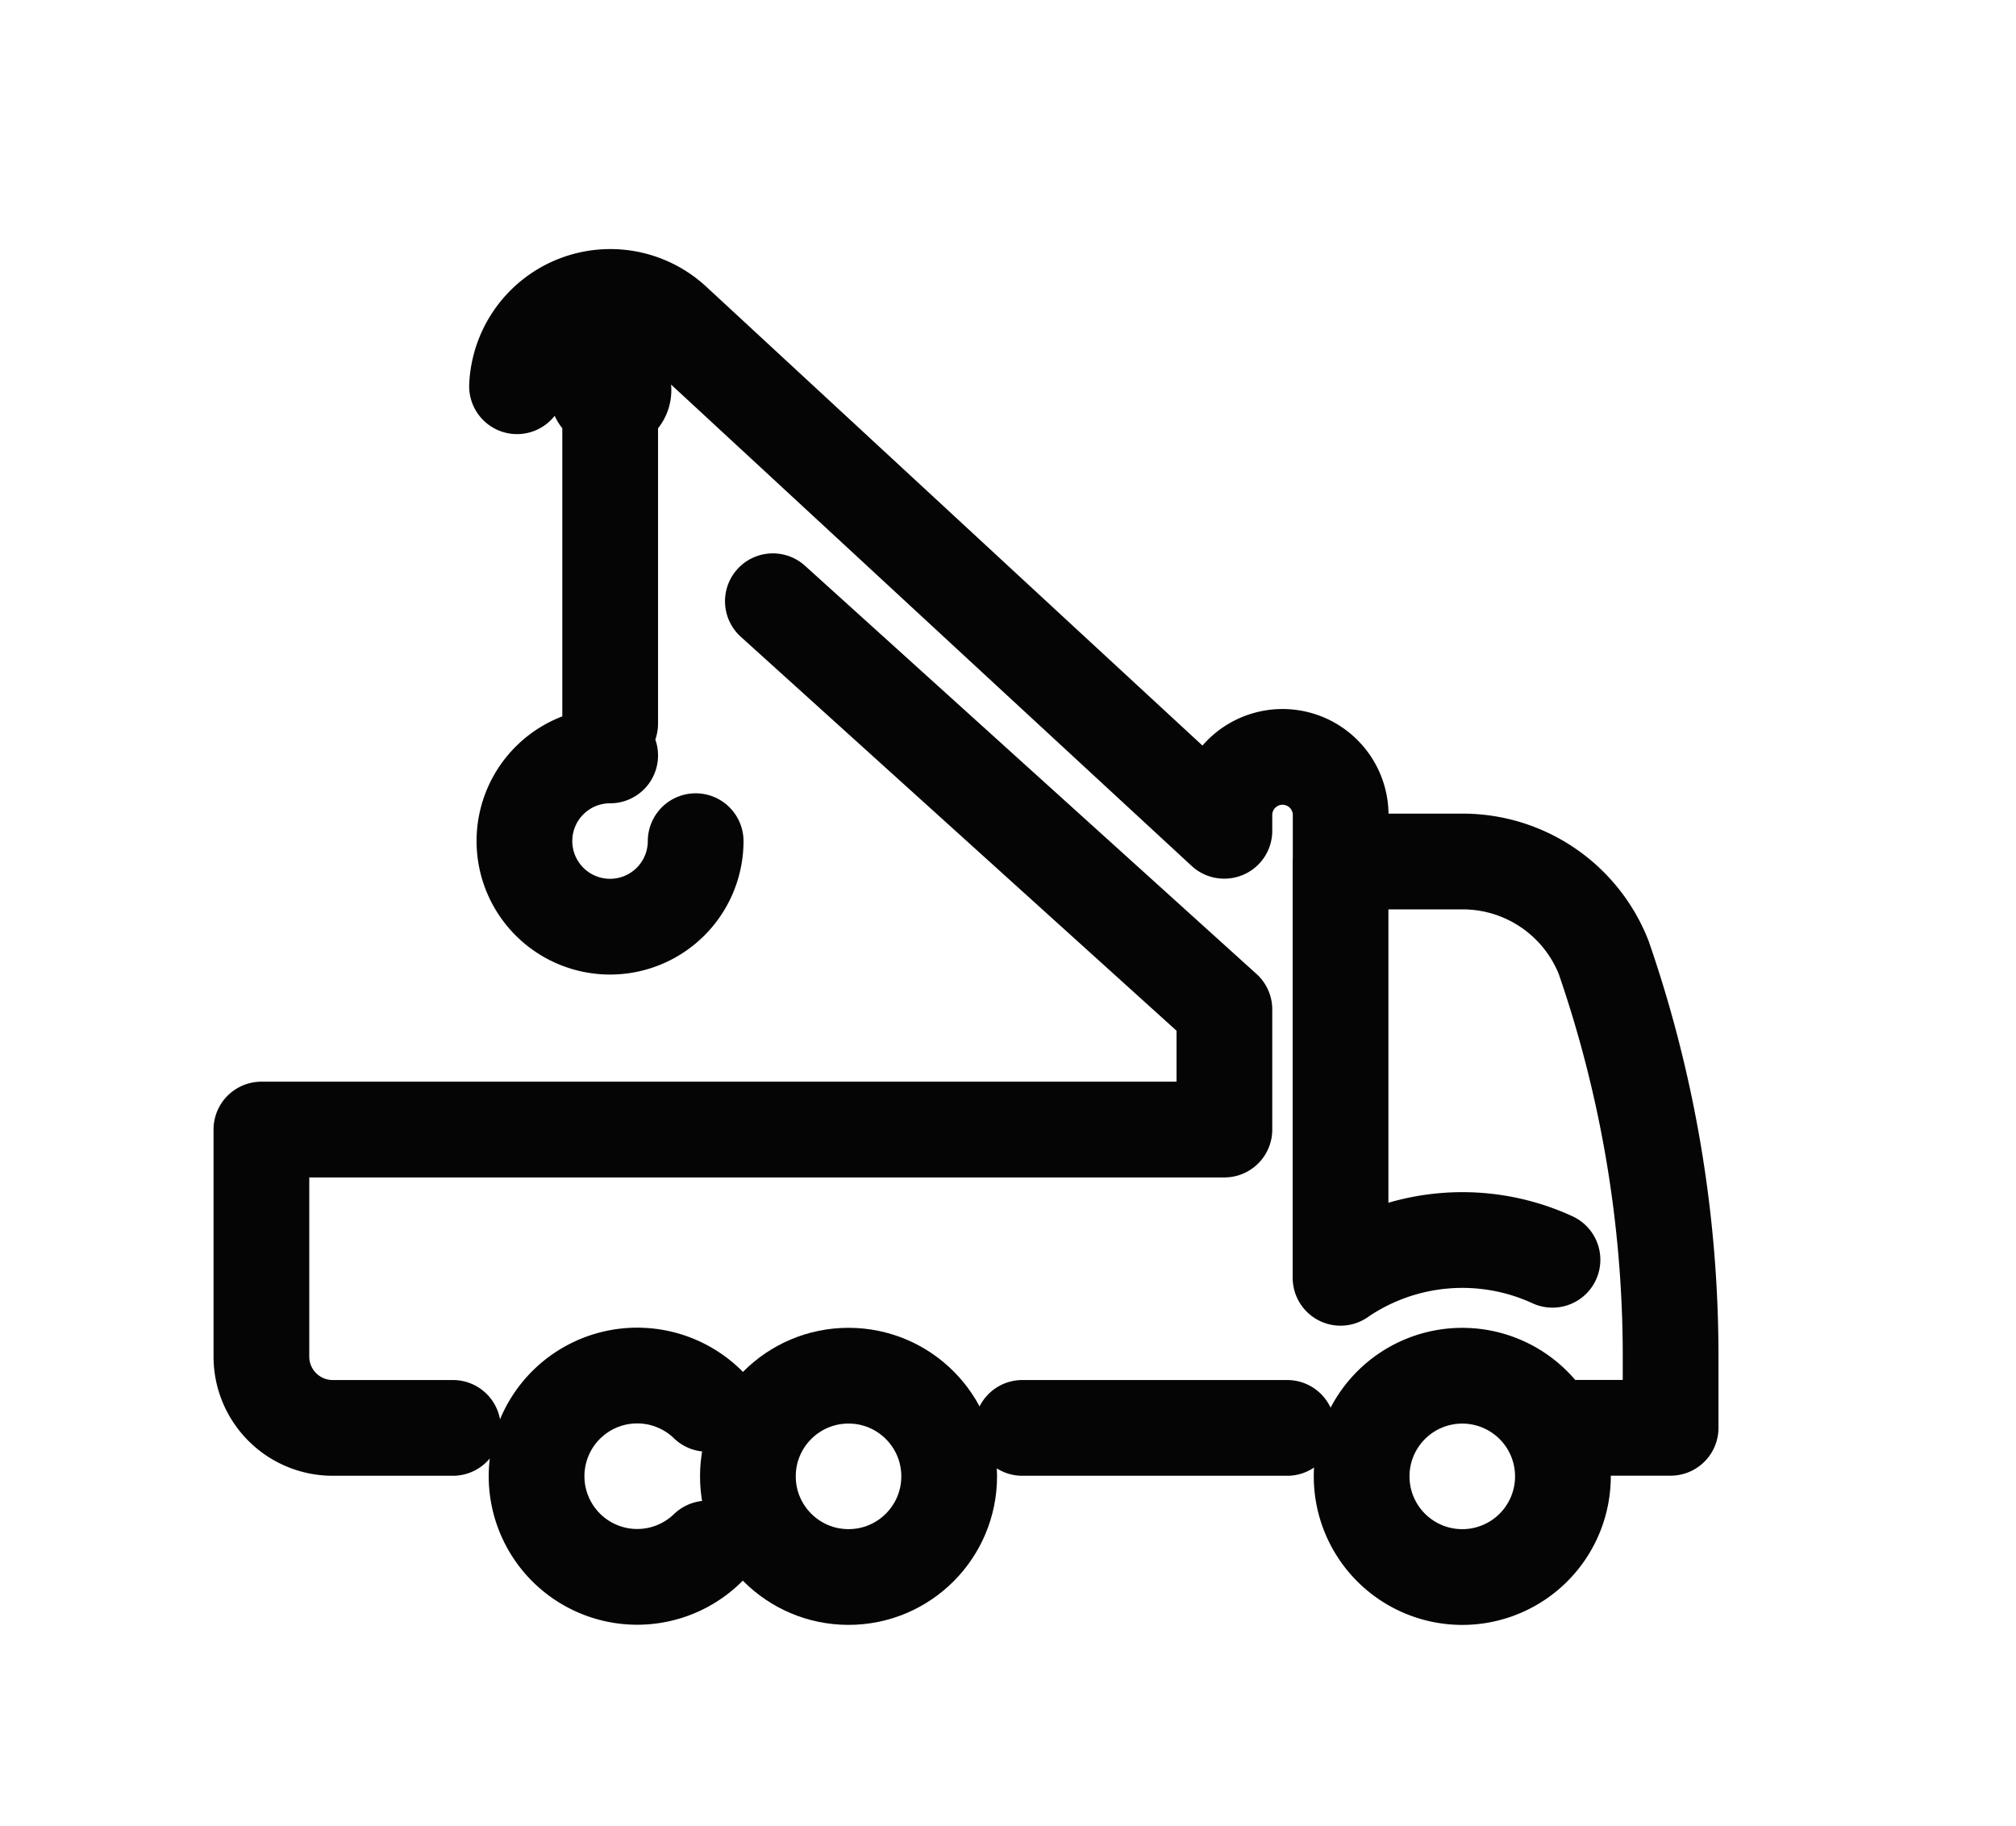<svg xmlns="http://www.w3.org/2000/svg" xmlns:xlink="http://www.w3.org/1999/xlink" width="63.179" height="57.225" viewBox="0 0 63.179 57.225">
  <defs>
    <clipPath>
      <rect width="63.179" height="57.225" fill="none"/>
    </clipPath>
  </defs>
  <g>
    <circle cx="3.154" cy="3.154" r="3.154" transform="translate(23.438 43.105)" fill="none" stroke="#040504" stroke-linecap="round" stroke-linejoin="round" stroke-width="3"/>
    <path d="M19.586,23.2V12.627m0,11.57a2.683,2.683,0,1,0,2.679,2.687v0m16.562-.326-6.08-5.618L21.567,10.6a2.926,2.926,0,0,0-4.9,2.029m3.218.415a.416.416,0,1,0-.588.009.416.416,0,0,0,.588-.009l0,0Zm22.594,14.48V26.065a1.822,1.822,0,0,0-3.644,0v.493M24.685,19.366l14.15,12.791V35.92H8.656v7.115a2.234,2.234,0,0,0,2.233,2.233h3.769m17.845,0h8.3M49.117,40a6.756,6.756,0,0,0-6.6.535m6.927,6.252a3.154,3.154,0,1,0-3.154,3.154,3.154,3.154,0,0,0,3.154-3.154Zm-6.969-6.222V27.521h3.8a4.749,4.749,0,0,1,4.448,3.011A38.234,38.234,0,0,1,52.819,43v2.265H49.059m-26.433-.751a3.154,3.154,0,1,0,0,4.535" transform="translate(-0.464 -0.527)" fill="none" stroke="#040504" stroke-linecap="round" stroke-linejoin="round" stroke-width="3"/>
  </g>
</svg>
